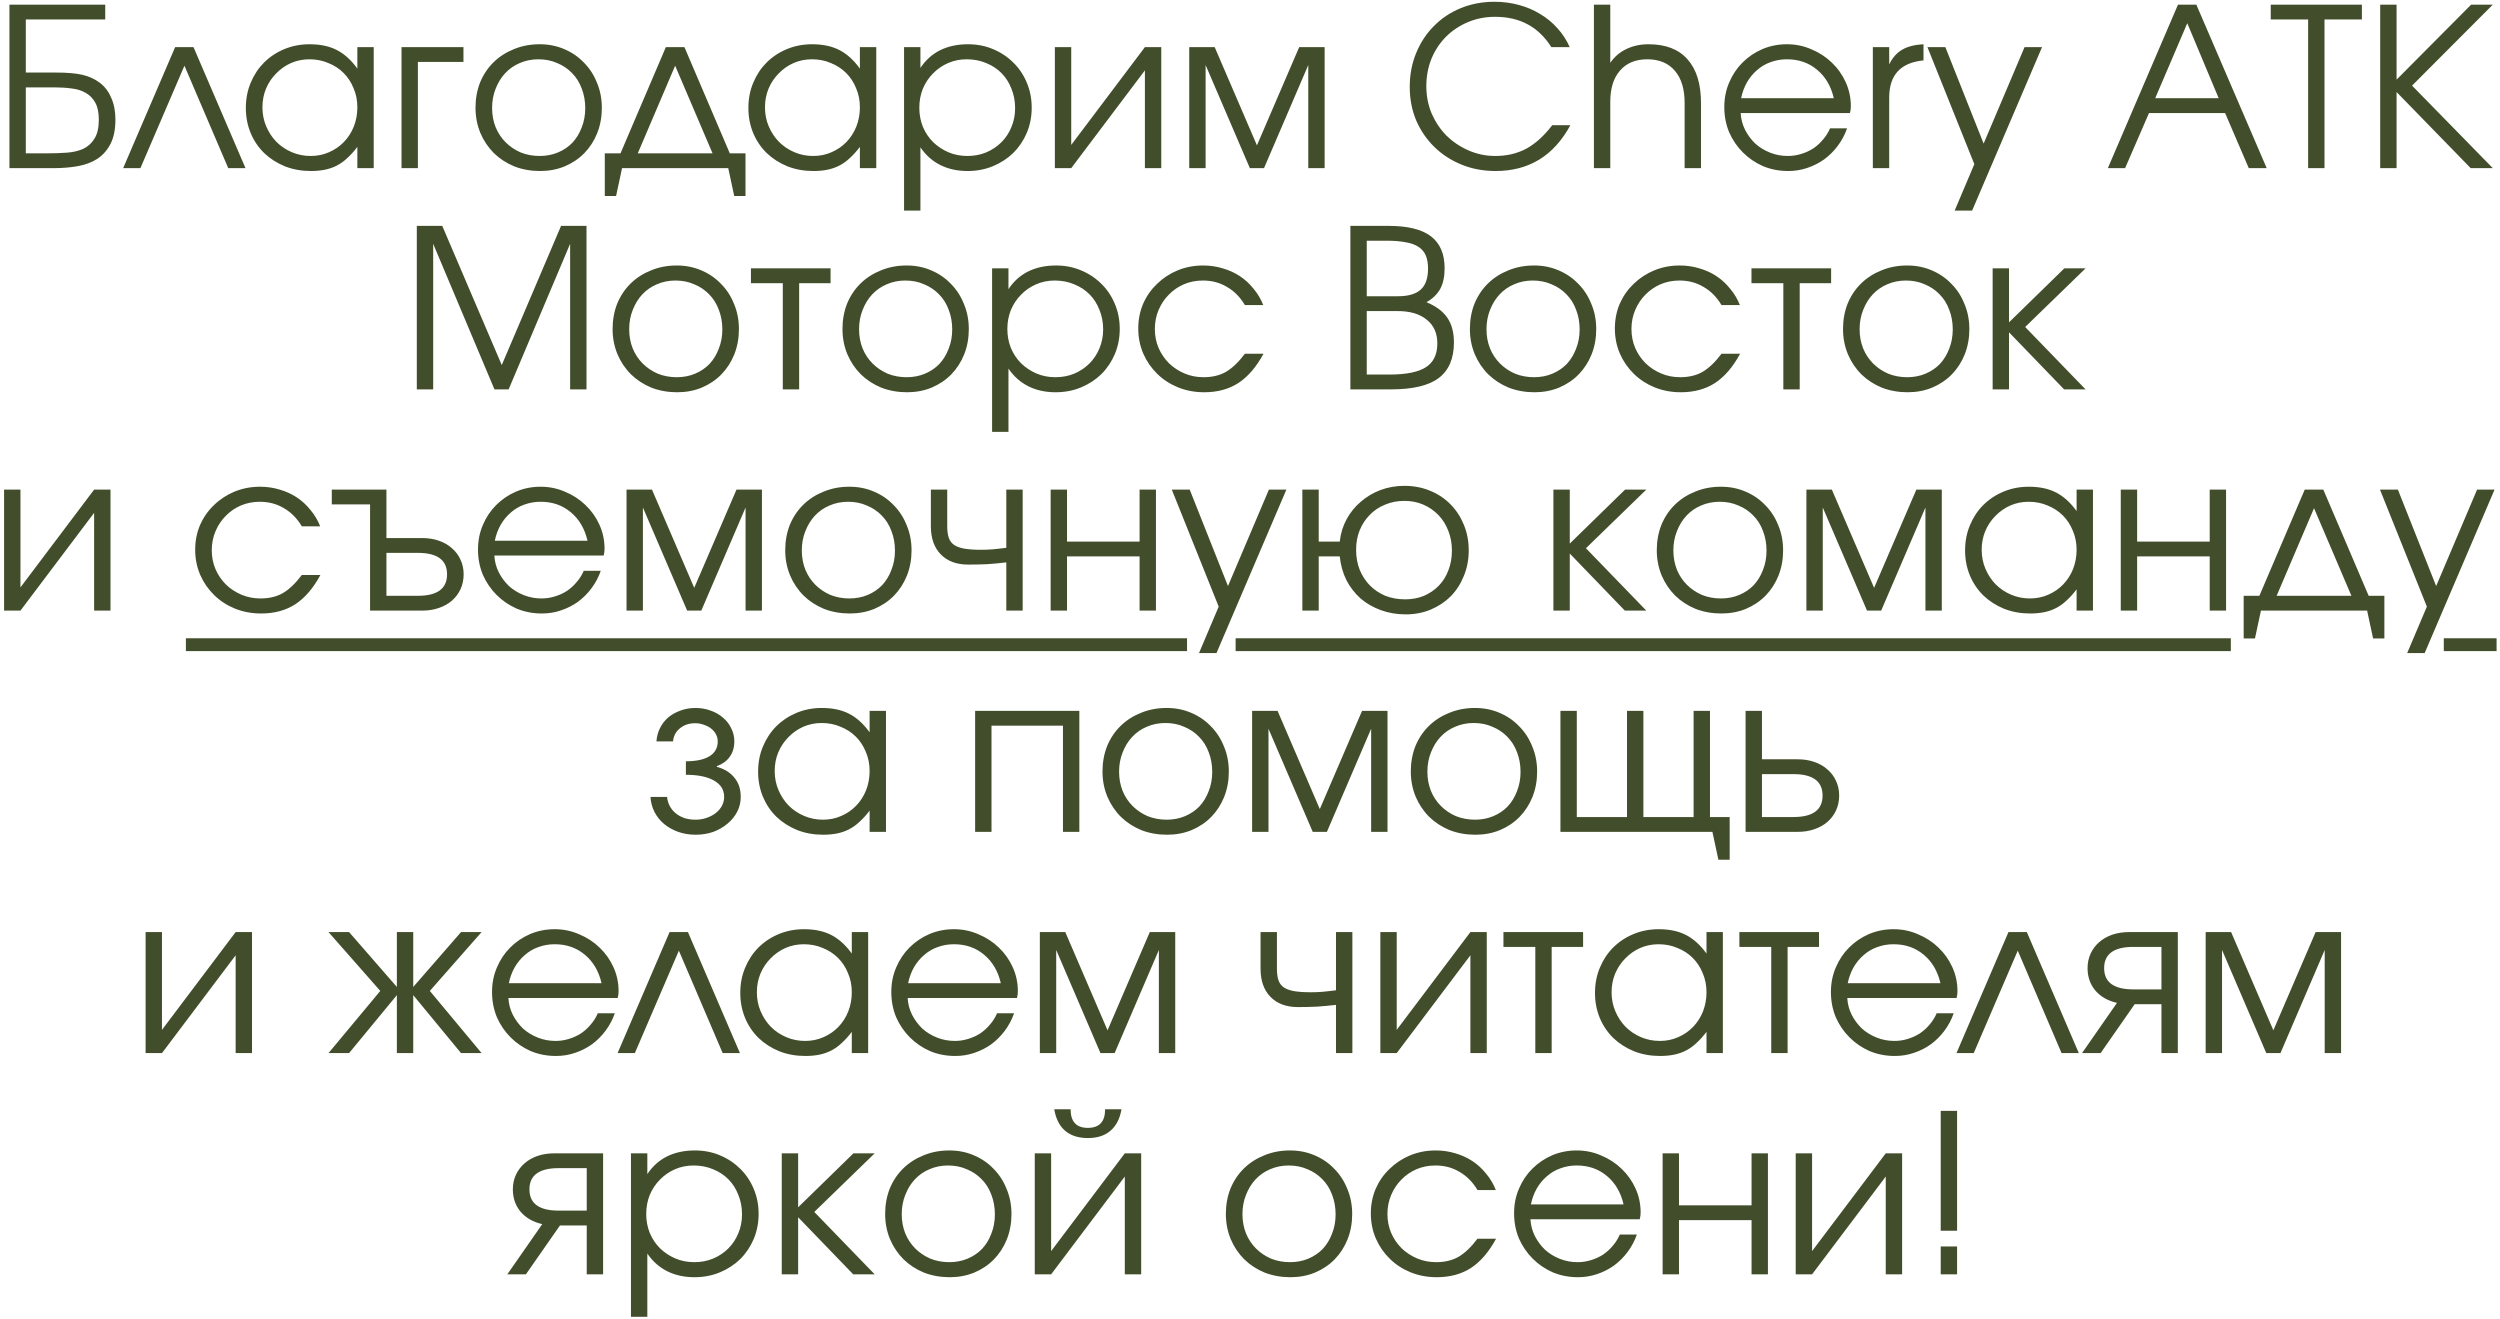 <?xml version="1.0" encoding="UTF-8"?> <svg xmlns="http://www.w3.org/2000/svg" width="565" height="298" viewBox="0 0 565 298" fill="none"><path d="M10.934 34.65C12.367 34.65 13.767 34.6 15.134 34.5C16.501 34.4 17.717 34.117 18.784 33.65C19.851 33.15 20.701 32.383 21.334 31.35C22.001 30.317 22.334 28.883 22.334 27.05C22.334 25.45 22.067 24.167 21.534 23.2C21.001 22.233 20.284 21.5 19.384 21C18.484 20.467 17.434 20.133 16.234 20C15.067 19.833 13.817 19.75 12.484 19.75H5.834V34.65H10.934ZM2.134 1.05H23.784V4.4H5.834V16.4H12.784C15.184 16.4 17.117 16.567 18.584 16.9C20.051 17.233 21.351 17.817 22.484 18.65C23.651 19.517 24.534 20.667 25.134 22.1C25.767 23.5 26.084 25.133 26.084 27C26.084 29.233 25.717 31.067 24.984 32.5C24.251 33.933 23.251 35.067 21.984 35.9C20.751 36.7 19.284 37.25 17.584 37.55C15.917 37.85 14.117 38 12.184 38H2.134V1.05ZM39.582 10.65H43.732L55.482 38H51.582L41.682 14.85L31.732 38H27.832L39.582 10.65ZM55.561 24.4C55.561 22.333 55.928 20.433 56.661 18.7C57.394 16.933 58.394 15.417 59.661 14.15C60.961 12.85 62.494 11.833 64.261 11.1C66.028 10.367 67.928 10 69.961 10C72.361 10 74.411 10.433 76.111 11.3C77.811 12.167 79.361 13.567 80.761 15.5V10.65H84.461V38H80.761V33.2C80.028 34.167 79.278 35 78.511 35.7C77.778 36.4 76.994 36.967 76.161 37.4C75.328 37.833 74.428 38.15 73.461 38.35C72.494 38.55 71.428 38.65 70.261 38.65C68.161 38.65 66.211 38.3 64.411 37.6C62.611 36.867 61.044 35.867 59.711 34.6C58.411 33.333 57.394 31.833 56.661 30.1C55.928 28.333 55.561 26.433 55.561 24.4ZM59.311 24.25C59.311 25.783 59.594 27.217 60.161 28.55C60.728 29.883 61.494 31.05 62.461 32.05C63.461 33.05 64.628 33.833 65.961 34.4C67.294 34.967 68.711 35.25 70.211 35.25C71.711 35.25 73.094 34.967 74.361 34.4C75.661 33.833 76.778 33.067 77.711 32.1C78.678 31.1 79.428 29.933 79.961 28.6C80.494 27.233 80.761 25.783 80.761 24.25C80.761 22.683 80.478 21.25 79.911 19.95C79.378 18.617 78.628 17.467 77.661 16.5C76.694 15.533 75.544 14.783 74.211 14.25C72.911 13.683 71.478 13.4 69.911 13.4C68.444 13.4 67.061 13.683 65.761 14.25C64.494 14.817 63.378 15.6 62.411 16.6C61.444 17.567 60.678 18.717 60.111 20.05C59.578 21.35 59.311 22.75 59.311 24.25ZM90.742 10.65H104.742V14H94.442V38H90.742V10.65ZM107.465 24.35C107.465 22.283 107.815 20.367 108.515 18.6C109.249 16.833 110.265 15.317 111.565 14.05C112.865 12.783 114.399 11.8 116.165 11.1C117.932 10.367 119.865 10 121.965 10C123.965 10 125.815 10.367 127.515 11.1C129.249 11.833 130.732 12.85 131.965 14.15C133.232 15.417 134.215 16.933 134.915 18.7C135.649 20.433 136.015 22.333 136.015 24.4C136.015 26.433 135.665 28.333 134.965 30.1C134.265 31.833 133.299 33.333 132.065 34.6C130.832 35.867 129.349 36.867 127.615 37.6C125.915 38.3 124.065 38.65 122.065 38.65C119.965 38.65 118.015 38.3 116.215 37.6C114.449 36.867 112.915 35.867 111.615 34.6C110.315 33.3 109.299 31.783 108.565 30.05C107.832 28.283 107.465 26.383 107.465 24.35ZM121.965 35.25C123.465 35.25 124.849 34.983 126.115 34.45C127.382 33.917 128.465 33.183 129.365 32.25C130.265 31.283 130.965 30.133 131.465 28.8C131.999 27.467 132.265 26.017 132.265 24.45C132.265 22.85 131.999 21.367 131.465 20C130.965 18.633 130.232 17.467 129.265 16.5C128.332 15.533 127.215 14.783 125.915 14.25C124.649 13.683 123.232 13.4 121.665 13.4C120.165 13.4 118.765 13.683 117.465 14.25C116.199 14.783 115.099 15.55 114.165 16.55C113.265 17.517 112.549 18.683 112.015 20.05C111.482 21.383 111.215 22.833 111.215 24.4C111.215 25.967 111.482 27.417 112.015 28.75C112.549 30.05 113.299 31.183 114.265 32.15C115.232 33.117 116.365 33.883 117.665 34.45C118.999 34.983 120.432 35.25 121.965 35.25ZM136.684 34.65H140.234L150.484 10.65H154.684L164.934 34.65H168.484V44.3H165.934L164.584 38H140.584L139.234 44.3H136.684V34.65ZM161.034 34.65L152.584 14.85L144.134 34.65H161.034ZM169.135 24.4C169.135 22.333 169.502 20.433 170.235 18.7C170.968 16.933 171.968 15.417 173.235 14.15C174.535 12.85 176.068 11.833 177.835 11.1C179.602 10.367 181.502 10 183.535 10C185.935 10 187.985 10.433 189.685 11.3C191.385 12.167 192.935 13.567 194.335 15.5V10.65H198.035V38H194.335V33.2C193.602 34.167 192.852 35 192.085 35.7C191.352 36.4 190.568 36.967 189.735 37.4C188.902 37.833 188.002 38.15 187.035 38.35C186.068 38.55 185.002 38.65 183.835 38.65C181.735 38.65 179.785 38.3 177.985 37.6C176.185 36.867 174.618 35.867 173.285 34.6C171.985 33.333 170.968 31.833 170.235 30.1C169.502 28.333 169.135 26.433 169.135 24.4ZM172.885 24.25C172.885 25.783 173.168 27.217 173.735 28.55C174.302 29.883 175.068 31.05 176.035 32.05C177.035 33.05 178.202 33.833 179.535 34.4C180.868 34.967 182.285 35.25 183.785 35.25C185.285 35.25 186.668 34.967 187.935 34.4C189.235 33.833 190.352 33.067 191.285 32.1C192.252 31.1 193.002 29.933 193.535 28.6C194.068 27.233 194.335 25.783 194.335 24.25C194.335 22.683 194.052 21.25 193.485 19.95C192.952 18.617 192.202 17.467 191.235 16.5C190.268 15.533 189.118 14.783 187.785 14.25C186.485 13.683 185.052 13.4 183.485 13.4C182.018 13.4 180.635 13.683 179.335 14.25C178.068 14.817 176.952 15.6 175.985 16.6C175.018 17.567 174.252 18.717 173.685 20.05C173.152 21.35 172.885 22.75 172.885 24.25ZM204.316 10.65H208.016V15.35C209.183 13.583 210.666 12.25 212.466 11.35C214.299 10.45 216.399 10 218.766 10C220.799 10 222.683 10.367 224.416 11.1C226.183 11.833 227.716 12.85 229.016 14.15C230.316 15.417 231.333 16.933 232.066 18.7C232.799 20.433 233.166 22.317 233.166 24.35C233.166 26.35 232.799 28.233 232.066 30C231.333 31.733 230.316 33.25 229.016 34.55C227.716 35.817 226.183 36.817 224.416 37.55C222.649 38.283 220.733 38.65 218.666 38.65C216.366 38.65 214.316 38.2 212.516 37.3C210.716 36.4 209.216 35.067 208.016 33.3V47.6H204.316V10.65ZM218.616 35.25C220.149 35.25 221.566 34.983 222.866 34.45C224.199 33.883 225.349 33.117 226.316 32.15C227.283 31.183 228.033 30.05 228.566 28.75C229.133 27.417 229.416 25.983 229.416 24.45C229.416 22.85 229.133 21.367 228.566 20C228.033 18.633 227.283 17.467 226.316 16.5C225.349 15.533 224.199 14.783 222.866 14.25C221.533 13.683 220.066 13.4 218.466 13.4C216.966 13.4 215.566 13.683 214.266 14.25C212.966 14.817 211.833 15.6 210.866 16.6C209.899 17.567 209.133 18.717 208.566 20.05C208.033 21.383 207.766 22.817 207.766 24.35C207.766 25.883 208.033 27.317 208.566 28.65C209.133 29.983 209.899 31.133 210.866 32.1C211.866 33.067 213.016 33.833 214.316 34.4C215.649 34.967 217.083 35.25 218.616 35.25ZM238.398 10.65H242.098V32.75L258.748 10.65H262.448V38H258.748V15.9L242.098 38H238.398V10.65ZM268.769 10.65H274.519L284.069 32.85L293.619 10.65H299.369V38H295.669V14.7L285.669 38H282.469L272.469 14.7V38H268.769V10.65ZM354.9 28.3C351.167 35.2 345.534 38.65 338 38.65C335.234 38.65 332.667 38.167 330.3 37.2C327.934 36.233 325.884 34.9 324.15 33.2C322.417 31.5 321.05 29.5 320.05 27.2C319.084 24.867 318.6 22.35 318.6 19.65C318.6 16.883 319.084 14.333 320.05 12C321.017 9.633 322.35 7.6 324.05 5.9C325.75 4.167 327.767 2.817 330.1 1.85C332.467 0.883 335.017 0.4 337.75 0.4C339.65 0.4 341.467 0.633 343.2 1.1C344.967 1.567 346.584 2.25 348.05 3.15C349.517 4.017 350.817 5.083 351.95 6.35C353.117 7.617 354.05 9.05 354.75 10.65H350.6C347.734 6.083 343.5 3.8 337.9 3.8C335.7 3.8 333.65 4.2 331.75 5C329.85 5.8 328.2 6.9 326.8 8.3C325.4 9.7 324.3 11.367 323.5 13.3C322.734 15.2 322.35 17.267 322.35 19.5C322.35 21.667 322.75 23.717 323.55 25.65C324.384 27.55 325.5 29.217 326.9 30.65C328.334 32.05 330 33.167 331.9 34C333.8 34.833 335.817 35.25 337.95 35.25C340.55 35.25 342.884 34.7 344.95 33.6C347.017 32.467 348.967 30.7 350.8 28.3H354.9ZM360.224 1.05H363.924V14.2C364.858 12.833 366.058 11.8 367.524 11.1C369.024 10.367 370.708 10 372.574 10C376.441 10 379.374 11.133 381.374 13.4C383.408 15.667 384.424 18.967 384.424 23.3V38H380.724V23.3C380.724 20.133 379.991 17.7 378.524 16C377.058 14.267 374.974 13.4 372.274 13.4C369.641 13.4 367.591 14.25 366.124 15.95C364.658 17.617 363.924 19.967 363.924 23V38H360.224V1.05ZM417.442 29C416.942 30.433 416.242 31.75 415.342 32.95C414.475 34.117 413.458 35.133 412.292 36C411.125 36.833 409.842 37.483 408.442 37.95C407.075 38.417 405.642 38.65 404.142 38.65C402.108 38.65 400.208 38.283 398.442 37.55C396.708 36.783 395.192 35.75 393.892 34.45C392.592 33.15 391.558 31.633 390.792 29.9C390.058 28.133 389.692 26.233 389.692 24.2C389.692 22.2 390.058 20.35 390.792 18.65C391.525 16.917 392.525 15.417 393.792 14.15C395.092 12.85 396.592 11.833 398.292 11.1C400.025 10.367 401.875 10 403.842 10C405.808 10 407.658 10.383 409.392 11.15C411.158 11.883 412.692 12.883 413.992 14.15C415.325 15.417 416.375 16.9 417.142 18.6C417.908 20.3 418.292 22.1 418.292 24C418.292 24.267 418.275 24.533 418.242 24.8C418.208 25.033 418.158 25.283 418.092 25.55H393.392C393.458 26.883 393.792 28.15 394.392 29.35C394.992 30.517 395.758 31.55 396.692 32.45C397.658 33.317 398.775 34 400.042 34.5C401.308 35 402.642 35.25 404.042 35.25C405.075 35.25 406.075 35.1 407.042 34.8C408.042 34.5 408.958 34.083 409.792 33.55C410.625 32.983 411.358 32.317 411.992 31.55C412.658 30.783 413.192 29.933 413.592 29H417.442ZM414.442 22.2C413.808 19.467 412.542 17.317 410.642 15.75C408.775 14.183 406.508 13.4 403.842 13.4C402.542 13.4 401.308 13.617 400.142 14.05C399.008 14.45 397.992 15.05 397.092 15.85C396.192 16.617 395.425 17.55 394.792 18.65C394.192 19.717 393.758 20.9 393.492 22.2H414.442ZM423.261 10.65H426.961V14.55C427.695 13.05 428.661 11.95 429.861 11.25C431.095 10.517 432.711 10.1 434.711 10V13.65C429.545 14.15 426.961 16.95 426.961 22.05V38H423.261V10.65ZM446.2 37.1L435.6 10.65H439.65L448.3 32.45L457.55 10.65H461.5L445.7 47.6H441.75L446.2 37.1ZM492.224 1.05H496.374L512.274 38H508.224L502.874 25.55H485.674L480.274 38H476.374L492.224 1.05ZM501.424 22.2L494.324 5.25L487.074 22.2H501.424ZM521.636 4.4H513.186V1.05H533.786V4.4H525.336V38H521.636V4.4ZM537.925 1.05H541.625V18L558.475 1.05H563.375L545.125 19.35L563.375 38H558.375L541.625 20.8V38H537.925V1.05ZM94.199 51.05H99.949L113.399 82.5L126.799 51.05H132.549V88H128.849V55.1L114.949 88H111.749L97.899 55.1V88H94.199V51.05ZM138.447 74.35C138.447 72.283 138.797 70.367 139.497 68.6C140.23 66.833 141.247 65.317 142.547 64.05C143.847 62.783 145.38 61.8 147.147 61.1C148.913 60.367 150.847 60 152.947 60C154.947 60 156.797 60.367 158.497 61.1C160.23 61.833 161.713 62.85 162.947 64.15C164.213 65.417 165.197 66.933 165.897 68.7C166.63 70.433 166.997 72.333 166.997 74.4C166.997 76.433 166.647 78.333 165.947 80.1C165.247 81.833 164.28 83.333 163.047 84.6C161.813 85.867 160.33 86.867 158.597 87.6C156.897 88.3 155.047 88.65 153.047 88.65C150.947 88.65 148.997 88.3 147.197 87.6C145.43 86.867 143.897 85.867 142.597 84.6C141.297 83.3 140.28 81.783 139.547 80.05C138.813 78.283 138.447 76.383 138.447 74.35ZM152.947 85.25C154.447 85.25 155.83 84.983 157.097 84.45C158.363 83.917 159.447 83.183 160.347 82.25C161.247 81.283 161.947 80.133 162.447 78.8C162.98 77.467 163.247 76.017 163.247 74.45C163.247 72.85 162.98 71.367 162.447 70C161.947 68.633 161.213 67.467 160.247 66.5C159.313 65.533 158.197 64.783 156.897 64.25C155.63 63.683 154.213 63.4 152.647 63.4C151.147 63.4 149.747 63.683 148.447 64.25C147.18 64.783 146.08 65.55 145.147 66.55C144.247 67.517 143.53 68.683 142.997 70.05C142.463 71.383 142.197 72.833 142.197 74.4C142.197 75.967 142.463 77.417 142.997 78.75C143.53 80.05 144.28 81.183 145.247 82.15C146.213 83.117 147.347 83.883 148.647 84.45C149.98 84.983 151.413 85.25 152.947 85.25ZM176.91 64H169.71V60.65H187.71V64H180.61V88H176.91V64ZM190.4 74.35C190.4 72.283 190.75 70.367 191.45 68.6C192.183 66.833 193.2 65.317 194.5 64.05C195.8 62.783 197.333 61.8 199.1 61.1C200.866 60.367 202.8 60 204.9 60C206.9 60 208.75 60.367 210.45 61.1C212.183 61.833 213.666 62.85 214.9 64.15C216.166 65.417 217.15 66.933 217.85 68.7C218.583 70.433 218.95 72.333 218.95 74.4C218.95 76.433 218.6 78.333 217.9 80.1C217.2 81.833 216.233 83.333 215 84.6C213.766 85.867 212.283 86.867 210.55 87.6C208.85 88.3 207 88.65 205 88.65C202.9 88.65 200.95 88.3 199.15 87.6C197.383 86.867 195.85 85.867 194.55 84.6C193.25 83.3 192.233 81.783 191.5 80.05C190.766 78.283 190.4 76.383 190.4 74.35ZM204.9 85.25C206.4 85.25 207.783 84.983 209.05 84.45C210.316 83.917 211.4 83.183 212.3 82.25C213.2 81.283 213.9 80.133 214.4 78.8C214.933 77.467 215.2 76.017 215.2 74.45C215.2 72.85 214.933 71.367 214.4 70C213.9 68.633 213.166 67.467 212.2 66.5C211.266 65.533 210.15 64.783 208.85 64.25C207.583 63.683 206.166 63.4 204.6 63.4C203.1 63.4 201.7 63.683 200.4 64.25C199.133 64.783 198.033 65.55 197.1 66.55C196.2 67.517 195.483 68.683 194.95 70.05C194.416 71.383 194.15 72.833 194.15 74.4C194.15 75.967 194.416 77.417 194.95 78.75C195.483 80.05 196.233 81.183 197.2 82.15C198.166 83.117 199.3 83.883 200.6 84.45C201.933 84.983 203.366 85.25 204.9 85.25ZM224.213 60.65H227.913V65.35C229.08 63.583 230.563 62.25 232.363 61.35C234.197 60.45 236.297 60 238.663 60C240.697 60 242.58 60.367 244.313 61.1C246.08 61.833 247.613 62.85 248.913 64.15C250.213 65.417 251.23 66.933 251.963 68.7C252.697 70.433 253.063 72.317 253.063 74.35C253.063 76.35 252.697 78.233 251.963 80C251.23 81.733 250.213 83.25 248.913 84.55C247.613 85.817 246.08 86.817 244.313 87.55C242.547 88.283 240.63 88.65 238.563 88.65C236.263 88.65 234.213 88.2 232.413 87.3C230.613 86.4 229.113 85.067 227.913 83.3V97.6H224.213V60.65ZM238.513 85.25C240.047 85.25 241.463 84.983 242.763 84.45C244.097 83.883 245.247 83.117 246.213 82.15C247.18 81.183 247.93 80.05 248.463 78.75C249.03 77.417 249.313 75.983 249.313 74.45C249.313 72.85 249.03 71.367 248.463 70C247.93 68.633 247.18 67.467 246.213 66.5C245.247 65.533 244.097 64.783 242.763 64.25C241.43 63.683 239.963 63.4 238.363 63.4C236.863 63.4 235.463 63.683 234.163 64.25C232.863 64.817 231.73 65.6 230.763 66.6C229.797 67.567 229.03 68.717 228.463 70.05C227.93 71.383 227.663 72.817 227.663 74.35C227.663 75.883 227.93 77.317 228.463 78.65C229.03 79.983 229.797 81.133 230.763 82.1C231.763 83.067 232.913 83.833 234.213 84.4C235.547 84.967 236.98 85.25 238.513 85.25ZM285.546 79.95C283.946 82.917 282.062 85.117 279.896 86.55C277.729 87.95 275.146 88.65 272.146 88.65C270.046 88.65 268.079 88.283 266.246 87.55C264.446 86.817 262.879 85.8 261.546 84.5C260.212 83.2 259.162 81.683 258.396 79.95C257.629 78.183 257.246 76.283 257.246 74.25C257.246 72.25 257.612 70.383 258.346 68.65C259.112 66.917 260.162 65.417 261.496 64.15C262.829 62.85 264.379 61.833 266.146 61.1C267.946 60.367 269.862 60 271.896 60C273.462 60 274.946 60.217 276.346 60.65C277.746 61.05 279.029 61.633 280.196 62.4C281.362 63.167 282.396 64.117 283.296 65.25C284.229 66.35 284.962 67.583 285.496 68.95H281.346C280.279 67.15 278.929 65.783 277.296 64.85C275.696 63.883 273.879 63.4 271.846 63.4C270.312 63.4 268.879 63.683 267.546 64.25C266.246 64.817 265.112 65.6 264.146 66.6C263.179 67.567 262.412 68.717 261.846 70.05C261.279 71.383 260.996 72.817 260.996 74.35C260.996 75.883 261.279 77.317 261.846 78.65C262.412 79.95 263.196 81.1 264.196 82.1C265.196 83.067 266.362 83.833 267.696 84.4C269.029 84.967 270.462 85.25 271.996 85.25C273.962 85.25 275.646 84.85 277.046 84.05C278.479 83.217 279.912 81.85 281.346 79.95H285.546ZM305.186 51.05H313.836C318.136 51.05 321.319 51.833 323.386 53.4C325.452 54.967 326.486 57.383 326.486 60.65C326.486 62.517 326.152 64.067 325.486 65.3C324.819 66.5 323.786 67.5 322.386 68.3C324.552 69.2 326.119 70.367 327.086 71.8C328.086 73.233 328.586 75.1 328.586 77.4C328.586 81.033 327.436 83.717 325.136 85.45C322.869 87.15 319.269 88 314.336 88H305.186V51.05ZM313.936 84.65C317.769 84.65 320.536 84.1 322.236 83C323.969 81.9 324.836 80.1 324.836 77.6C324.836 75.3 324.036 73.517 322.436 72.25C320.869 70.95 318.669 70.3 315.836 70.3H308.886V84.65H313.936ZM315.936 66.95C318.269 66.95 319.986 66.45 321.086 65.45C322.186 64.45 322.736 62.867 322.736 60.7C322.736 59.533 322.569 58.55 322.236 57.75C321.902 56.95 321.352 56.3 320.586 55.8C319.852 55.3 318.886 54.95 317.686 54.75C316.486 54.517 315.036 54.4 313.336 54.4H308.886V66.95H315.936ZM332.197 74.35C332.197 72.283 332.547 70.367 333.247 68.6C333.98 66.833 334.997 65.317 336.297 64.05C337.597 62.783 339.13 61.8 340.897 61.1C342.663 60.367 344.597 60 346.697 60C348.697 60 350.547 60.367 352.247 61.1C353.98 61.833 355.463 62.85 356.697 64.15C357.963 65.417 358.947 66.933 359.647 68.7C360.38 70.433 360.747 72.333 360.747 74.4C360.747 76.433 360.397 78.333 359.697 80.1C358.997 81.833 358.03 83.333 356.797 84.6C355.563 85.867 354.08 86.867 352.347 87.6C350.647 88.3 348.797 88.65 346.797 88.65C344.697 88.65 342.747 88.3 340.947 87.6C339.18 86.867 337.647 85.867 336.347 84.6C335.047 83.3 334.03 81.783 333.297 80.05C332.563 78.283 332.197 76.383 332.197 74.35ZM346.697 85.25C348.197 85.25 349.58 84.983 350.847 84.45C352.113 83.917 353.197 83.183 354.097 82.25C354.997 81.283 355.697 80.133 356.197 78.8C356.73 77.467 356.997 76.017 356.997 74.45C356.997 72.85 356.73 71.367 356.197 70C355.697 68.633 354.963 67.467 353.997 66.5C353.063 65.533 351.947 64.783 350.647 64.25C349.38 63.683 347.963 63.4 346.397 63.4C344.897 63.4 343.497 63.683 342.197 64.25C340.93 64.783 339.83 65.55 338.897 66.55C337.997 67.517 337.28 68.683 336.747 70.05C336.213 71.383 335.947 72.833 335.947 74.4C335.947 75.967 336.213 77.417 336.747 78.75C337.28 80.05 338.03 81.183 338.997 82.15C339.963 83.117 341.097 83.883 342.397 84.45C343.73 84.983 345.163 85.25 346.697 85.25ZM393.26 79.95C391.66 82.917 389.777 85.117 387.61 86.55C385.444 87.95 382.86 88.65 379.86 88.65C377.76 88.65 375.794 88.283 373.96 87.55C372.16 86.817 370.594 85.8 369.26 84.5C367.927 83.2 366.877 81.683 366.11 79.95C365.344 78.183 364.96 76.283 364.96 74.25C364.96 72.25 365.327 70.383 366.06 68.65C366.827 66.917 367.877 65.417 369.21 64.15C370.544 62.85 372.094 61.833 373.86 61.1C375.66 60.367 377.577 60 379.61 60C381.177 60 382.66 60.217 384.06 60.65C385.46 61.05 386.744 61.633 387.91 62.4C389.077 63.167 390.11 64.117 391.01 65.25C391.944 66.35 392.677 67.583 393.21 68.95H389.06C387.994 67.15 386.644 65.783 385.01 64.85C383.41 63.883 381.594 63.4 379.56 63.4C378.027 63.4 376.594 63.683 375.26 64.25C373.96 64.817 372.827 65.6 371.86 66.6C370.894 67.567 370.127 68.717 369.56 70.05C368.994 71.383 368.71 72.817 368.71 74.35C368.71 75.883 368.994 77.317 369.56 78.65C370.127 79.95 370.91 81.1 371.91 82.1C372.91 83.067 374.077 83.833 375.41 84.4C376.744 84.967 378.177 85.25 379.71 85.25C381.677 85.25 383.36 84.85 384.76 84.05C386.194 83.217 387.627 81.85 389.06 79.95H393.26ZM403.033 64H395.833V60.65H413.833V64H406.733V88H403.033V64ZM416.523 74.35C416.523 72.283 416.873 70.367 417.573 68.6C418.306 66.833 419.323 65.317 420.623 64.05C421.923 62.783 423.456 61.8 425.223 61.1C426.99 60.367 428.923 60 431.023 60C433.023 60 434.873 60.367 436.573 61.1C438.306 61.833 439.79 62.85 441.023 64.15C442.29 65.417 443.273 66.933 443.973 68.7C444.706 70.433 445.073 72.333 445.073 74.4C445.073 76.433 444.723 78.333 444.023 80.1C443.323 81.833 442.356 83.333 441.123 84.6C439.89 85.867 438.406 86.867 436.673 87.6C434.973 88.3 433.123 88.65 431.123 88.65C429.023 88.65 427.073 88.3 425.273 87.6C423.506 86.867 421.973 85.867 420.673 84.6C419.373 83.3 418.356 81.783 417.623 80.05C416.89 78.283 416.523 76.383 416.523 74.35ZM431.023 85.25C432.523 85.25 433.906 84.983 435.173 84.45C436.44 83.917 437.523 83.183 438.423 82.25C439.323 81.283 440.023 80.133 440.523 78.8C441.056 77.467 441.323 76.017 441.323 74.45C441.323 72.85 441.056 71.367 440.523 70C440.023 68.633 439.29 67.467 438.323 66.5C437.39 65.533 436.273 64.783 434.973 64.25C433.706 63.683 432.29 63.4 430.723 63.4C429.223 63.4 427.823 63.683 426.523 64.25C425.256 64.783 424.156 65.55 423.223 66.55C422.323 67.517 421.606 68.683 421.073 70.05C420.54 71.383 420.273 72.833 420.273 74.4C420.273 75.967 420.54 77.417 421.073 78.75C421.606 80.05 422.356 81.183 423.323 82.15C424.29 83.117 425.423 83.883 426.723 84.45C428.056 84.983 429.49 85.25 431.023 85.25ZM450.337 60.65H454.037V72.85L466.537 60.65H471.337L457.687 73.9L471.337 88H466.487L454.037 75.1V88H450.337V60.65ZM0.922 110.65H4.622V132.75L21.273 110.65H24.973V138H21.273V115.9L4.622 138H0.922V110.65ZM72.411 129.95C70.811 132.917 68.927 135.117 66.761 136.55C64.594 137.95 62.011 138.65 59.011 138.65C56.911 138.65 54.944 138.283 53.111 137.55C51.311 136.817 49.744 135.8 48.411 134.5C47.077 133.2 46.027 131.683 45.261 129.95C44.494 128.183 44.111 126.283 44.111 124.25C44.111 122.25 44.477 120.383 45.211 118.65C45.977 116.917 47.027 115.417 48.361 114.15C49.694 112.85 51.244 111.833 53.011 111.1C54.811 110.367 56.727 110 58.761 110C60.327 110 61.811 110.217 63.211 110.65C64.611 111.05 65.894 111.633 67.061 112.4C68.227 113.167 69.261 114.117 70.161 115.25C71.094 116.35 71.827 117.583 72.361 118.95H68.211C67.144 117.15 65.794 115.783 64.161 114.85C62.561 113.883 60.744 113.4 58.711 113.4C57.177 113.4 55.744 113.683 54.411 114.25C53.111 114.817 51.977 115.6 51.011 116.6C50.044 117.567 49.277 118.717 48.711 120.05C48.144 121.383 47.861 122.817 47.861 124.35C47.861 125.883 48.144 127.317 48.711 128.65C49.277 129.95 50.061 131.1 51.061 132.1C52.061 133.067 53.227 133.833 54.561 134.4C55.894 134.967 57.327 135.25 58.861 135.25C60.827 135.25 62.511 134.85 63.911 134.05C65.344 133.217 66.777 131.85 68.211 129.95H72.411ZM83.634 114H74.984V110.65H87.334V121.6H95.384C96.784 121.6 98.05 121.8 99.184 122.2C100.35 122.6 101.334 123.167 102.134 123.9C102.967 124.6 103.617 125.467 104.084 126.5C104.55 127.5 104.784 128.6 104.784 129.8C104.784 131 104.55 132.117 104.084 133.15C103.617 134.15 102.967 135.017 102.134 135.75C101.334 136.45 100.35 137 99.184 137.4C98.05 137.8 96.784 138 95.384 138H83.634V114ZM94.434 134.65C98.834 134.65 101.034 133.033 101.034 129.8C101.034 126.567 98.834 124.95 94.434 124.95H87.334V134.65H94.434ZM135.777 129C135.277 130.433 134.577 131.75 133.677 132.95C132.81 134.117 131.793 135.133 130.627 136C129.46 136.833 128.177 137.483 126.777 137.95C125.41 138.417 123.977 138.65 122.477 138.65C120.443 138.65 118.543 138.283 116.777 137.55C115.043 136.783 113.527 135.75 112.227 134.45C110.927 133.15 109.893 131.633 109.127 129.9C108.393 128.133 108.027 126.233 108.027 124.2C108.027 122.2 108.393 120.35 109.127 118.65C109.86 116.917 110.86 115.417 112.127 114.15C113.427 112.85 114.927 111.833 116.627 111.1C118.36 110.367 120.21 110 122.177 110C124.143 110 125.993 110.383 127.727 111.15C129.493 111.883 131.027 112.883 132.327 114.15C133.66 115.417 134.71 116.9 135.477 118.6C136.243 120.3 136.627 122.1 136.627 124C136.627 124.267 136.61 124.533 136.577 124.8C136.543 125.033 136.493 125.283 136.427 125.55H111.727C111.793 126.883 112.127 128.15 112.727 129.35C113.327 130.517 114.093 131.55 115.027 132.45C115.993 133.317 117.11 134 118.377 134.5C119.643 135 120.977 135.25 122.377 135.25C123.41 135.25 124.41 135.1 125.377 134.8C126.377 134.5 127.293 134.083 128.127 133.55C128.96 132.983 129.693 132.317 130.327 131.55C130.993 130.783 131.527 129.933 131.927 129H135.777ZM132.777 122.2C132.143 119.467 130.877 117.317 128.977 115.75C127.11 114.183 124.843 113.4 122.177 113.4C120.877 113.4 119.643 113.617 118.477 114.05C117.343 114.45 116.327 115.05 115.427 115.85C114.527 116.617 113.76 117.55 113.127 118.65C112.527 119.717 112.093 120.9 111.827 122.2H132.777ZM141.596 110.65H147.346L156.896 132.85L166.446 110.65H172.196V138H168.496V114.7L158.496 138H155.296L145.296 114.7V138H141.596V110.65ZM177.46 124.35C177.46 122.283 177.81 120.367 178.51 118.6C179.244 116.833 180.26 115.317 181.56 114.05C182.86 112.783 184.394 111.8 186.16 111.1C187.927 110.367 189.86 110 191.96 110C193.96 110 195.81 110.367 197.51 111.1C199.244 111.833 200.727 112.85 201.96 114.15C203.227 115.417 204.21 116.933 204.91 118.7C205.644 120.433 206.01 122.333 206.01 124.4C206.01 126.433 205.66 128.333 204.96 130.1C204.26 131.833 203.294 133.333 202.06 134.6C200.827 135.867 199.344 136.867 197.61 137.6C195.91 138.3 194.06 138.65 192.06 138.65C189.96 138.65 188.01 138.3 186.21 137.6C184.444 136.867 182.91 135.867 181.61 134.6C180.31 133.3 179.294 131.783 178.56 130.05C177.827 128.283 177.46 126.383 177.46 124.35ZM191.96 135.25C193.46 135.25 194.844 134.983 196.11 134.45C197.377 133.917 198.46 133.183 199.36 132.25C200.26 131.283 200.96 130.133 201.46 128.8C201.994 127.467 202.26 126.017 202.26 124.45C202.26 122.85 201.994 121.367 201.46 120C200.96 118.633 200.227 117.467 199.26 116.5C198.327 115.533 197.21 114.783 195.91 114.25C194.644 113.683 193.227 113.4 191.66 113.4C190.16 113.4 188.76 113.683 187.46 114.25C186.194 114.783 185.094 115.55 184.16 116.55C183.26 117.517 182.544 118.683 182.01 120.05C181.477 121.383 181.21 122.833 181.21 124.4C181.21 125.967 181.477 127.417 182.01 128.75C182.544 130.05 183.294 131.183 184.26 132.15C185.227 133.117 186.36 133.883 187.66 134.45C188.994 134.983 190.427 135.25 191.96 135.25ZM227.424 127.1C226.024 127.267 224.607 127.4 223.174 127.5C221.774 127.567 220.324 127.6 218.824 127.6C216.191 127.6 214.124 126.833 212.624 125.3C211.124 123.767 210.374 121.65 210.374 118.95V110.65H214.074V118.95C214.074 119.983 214.191 120.85 214.424 121.55C214.657 122.217 215.057 122.75 215.624 123.15C216.224 123.55 217.007 123.833 217.974 124C218.974 124.167 220.241 124.25 221.774 124.25C222.674 124.25 223.524 124.217 224.324 124.15C225.124 124.083 226.157 123.967 227.424 123.8V110.65H231.124V138H227.424V127.1ZM237.446 110.65H241.146V122.4H257.546V110.65H261.246V138H257.546V125.75H241.146V138H237.446V110.65ZM275.424 137.1L264.824 110.65H268.874L277.524 132.45L286.774 110.65H290.724L274.924 147.6H270.974L275.424 137.1ZM317.581 135.45C319.114 135.45 320.531 135.183 321.831 134.65C323.131 134.083 324.247 133.317 325.181 132.35C326.114 131.383 326.831 130.233 327.331 128.9C327.864 127.533 328.131 126.05 328.131 124.45C328.131 122.85 327.864 121.367 327.331 120C326.797 118.6 326.047 117.4 325.081 116.4C324.114 115.4 322.981 114.617 321.681 114.05C320.381 113.483 318.947 113.2 317.381 113.2C315.814 113.2 314.364 113.483 313.031 114.05C311.697 114.583 310.547 115.35 309.581 116.35C308.614 117.317 307.847 118.483 307.281 119.85C306.747 121.183 306.481 122.65 306.481 124.25C306.481 125.883 306.747 127.383 307.281 128.75C307.847 130.117 308.614 131.3 309.581 132.3C310.581 133.3 311.747 134.083 313.081 134.65C314.447 135.183 315.947 135.45 317.581 135.45ZM294.331 110.65H298.031V122.4H302.781C302.981 120.567 303.497 118.883 304.331 117.35C305.164 115.817 306.231 114.5 307.531 113.4C308.831 112.267 310.314 111.383 311.981 110.75C313.681 110.117 315.481 109.8 317.381 109.8C319.481 109.8 321.414 110.167 323.181 110.9C324.981 111.633 326.514 112.65 327.781 113.95C329.081 115.25 330.097 116.8 330.831 118.6C331.564 120.367 331.931 122.3 331.931 124.4C331.931 126.467 331.564 128.383 330.831 130.15C330.131 131.917 329.147 133.45 327.881 134.75C326.614 136.017 325.114 137.017 323.381 137.75C321.647 138.483 319.747 138.85 317.681 138.85C315.681 138.85 313.814 138.533 312.081 137.9C310.347 137.267 308.814 136.383 307.481 135.25C306.181 134.083 305.114 132.7 304.281 131.1C303.481 129.467 302.981 127.683 302.781 125.75H298.031V138H294.331V110.65ZM351.069 110.65H354.769V122.85L367.269 110.65H372.069L358.419 123.9L372.069 138H367.219L354.769 125.1V138H351.069V110.65ZM374.433 124.35C374.433 122.283 374.783 120.367 375.483 118.6C376.216 116.833 377.233 115.317 378.533 114.05C379.833 112.783 381.366 111.8 383.133 111.1C384.9 110.367 386.833 110 388.933 110C390.933 110 392.783 110.367 394.483 111.1C396.216 111.833 397.7 112.85 398.933 114.15C400.2 115.417 401.183 116.933 401.883 118.7C402.616 120.433 402.983 122.333 402.983 124.4C402.983 126.433 402.633 128.333 401.933 130.1C401.233 131.833 400.266 133.333 399.033 134.6C397.8 135.867 396.316 136.867 394.583 137.6C392.883 138.3 391.033 138.65 389.033 138.65C386.933 138.65 384.983 138.3 383.183 137.6C381.416 136.867 379.883 135.867 378.583 134.6C377.283 133.3 376.266 131.783 375.533 130.05C374.8 128.283 374.433 126.383 374.433 124.35ZM388.933 135.25C390.433 135.25 391.816 134.983 393.083 134.45C394.35 133.917 395.433 133.183 396.333 132.25C397.233 131.283 397.933 130.133 398.433 128.8C398.966 127.467 399.233 126.017 399.233 124.45C399.233 122.85 398.966 121.367 398.433 120C397.933 118.633 397.2 117.467 396.233 116.5C395.3 115.533 394.183 114.783 392.883 114.25C391.616 113.683 390.2 113.4 388.633 113.4C387.133 113.4 385.733 113.683 384.433 114.25C383.166 114.783 382.066 115.55 381.133 116.55C380.233 117.517 379.516 118.683 378.983 120.05C378.45 121.383 378.183 122.833 378.183 124.4C378.183 125.967 378.45 127.417 378.983 128.75C379.516 130.05 380.266 131.183 381.233 132.15C382.2 133.117 383.333 133.883 384.633 134.45C385.966 134.983 387.4 135.25 388.933 135.25ZM408.247 110.65H413.997L423.547 132.85L433.097 110.65H438.847V138H435.147V114.7L425.147 138H421.947L411.947 114.7V138H408.247V110.65ZM444.111 124.4C444.111 122.333 444.477 120.433 445.211 118.7C445.944 116.933 446.944 115.417 448.211 114.15C449.511 112.85 451.044 111.833 452.811 111.1C454.577 110.367 456.477 110 458.511 110C460.911 110 462.961 110.433 464.661 111.3C466.361 112.167 467.911 113.567 469.311 115.5V110.65H473.011V138H469.311V133.2C468.577 134.167 467.827 135 467.061 135.7C466.327 136.4 465.544 136.967 464.711 137.4C463.877 137.833 462.977 138.15 462.011 138.35C461.044 138.55 459.977 138.65 458.811 138.65C456.711 138.65 454.761 138.3 452.961 137.6C451.161 136.867 449.594 135.867 448.261 134.6C446.961 133.333 445.944 131.833 445.211 130.1C444.477 128.333 444.111 126.433 444.111 124.4ZM447.861 124.25C447.861 125.783 448.144 127.217 448.711 128.55C449.277 129.883 450.044 131.05 451.011 132.05C452.011 133.05 453.177 133.833 454.511 134.4C455.844 134.967 457.261 135.25 458.761 135.25C460.261 135.25 461.644 134.967 462.911 134.4C464.211 133.833 465.327 133.067 466.261 132.1C467.227 131.1 467.977 129.933 468.511 128.6C469.044 127.233 469.311 125.783 469.311 124.25C469.311 122.683 469.027 121.25 468.461 119.95C467.927 118.617 467.177 117.467 466.211 116.5C465.244 115.533 464.094 114.783 462.761 114.25C461.461 113.683 460.027 113.4 458.461 113.4C456.994 113.4 455.611 113.683 454.311 114.25C453.044 114.817 451.927 115.6 450.961 116.6C449.994 117.567 449.227 118.717 448.661 120.05C448.127 121.35 447.861 122.75 447.861 124.25ZM479.292 110.65H482.992V122.4H499.392V110.65H503.092V138H499.392V125.75H482.992V138H479.292V110.65ZM507.07 134.65H510.62L520.87 110.65H525.07L535.32 134.65H538.87V144.3H536.32L534.97 138H510.97L509.62 144.3H507.07V134.65ZM531.42 134.65L522.97 114.85L514.52 134.65H531.42ZM548.471 137.1L537.871 110.65H541.921L550.571 132.45L559.821 110.65H563.771L547.971 147.6H544.021L548.471 137.1ZM150.759 180.1C150.826 180.833 151.026 181.517 151.359 182.15C151.692 182.783 152.142 183.333 152.709 183.8C153.276 184.267 153.942 184.633 154.709 184.9C155.476 185.133 156.292 185.25 157.159 185.25C158.059 185.25 158.892 185.117 159.659 184.85C160.459 184.583 161.159 184.217 161.759 183.75C162.359 183.283 162.826 182.733 163.159 182.1C163.492 181.467 163.659 180.8 163.659 180.1C163.659 178.5 162.892 177.267 161.359 176.4C159.826 175.533 157.709 175.1 155.009 175.1V172.05C157.342 172.05 159.126 171.667 160.359 170.9C161.592 170.133 162.209 169.017 162.209 167.55C162.209 166.983 162.076 166.45 161.809 165.95C161.542 165.45 161.176 165.017 160.709 164.65C160.242 164.283 159.692 164 159.059 163.8C158.459 163.567 157.809 163.45 157.109 163.45C155.742 163.45 154.592 163.833 153.659 164.6C152.726 165.367 152.209 166.35 152.109 167.55H148.359C148.426 166.483 148.692 165.483 149.159 164.55C149.626 163.617 150.242 162.817 151.009 162.15C151.809 161.483 152.726 160.967 153.759 160.6C154.826 160.2 155.959 160 157.159 160C158.392 160 159.542 160.2 160.609 160.6C161.676 160.967 162.609 161.5 163.409 162.2C164.209 162.867 164.826 163.667 165.259 164.6C165.726 165.5 165.959 166.483 165.959 167.55C165.959 168.917 165.609 170.083 164.909 171.05C164.242 171.983 163.276 172.683 162.009 173.15V173.3C163.776 173.8 165.109 174.633 166.009 175.8C166.942 176.933 167.409 178.367 167.409 180.1C167.409 181.3 167.142 182.417 166.609 183.45C166.076 184.483 165.342 185.383 164.409 186.15C163.509 186.917 162.442 187.533 161.209 188C159.976 188.433 158.642 188.65 157.209 188.65C155.809 188.65 154.492 188.433 153.259 188C152.059 187.567 150.992 186.967 150.059 186.2C149.159 185.433 148.442 184.533 147.909 183.5C147.376 182.433 147.076 181.3 147.009 180.1H150.759ZM171.332 174.4C171.332 172.333 171.699 170.433 172.432 168.7C173.166 166.933 174.166 165.417 175.432 164.15C176.732 162.85 178.266 161.833 180.032 161.1C181.799 160.367 183.699 160 185.732 160C188.132 160 190.182 160.433 191.882 161.3C193.582 162.167 195.132 163.567 196.532 165.5V160.65H200.232V188H196.532V183.2C195.799 184.167 195.049 185 194.282 185.7C193.549 186.4 192.766 186.967 191.932 187.4C191.099 187.833 190.199 188.15 189.232 188.35C188.266 188.55 187.199 188.65 186.032 188.65C183.932 188.65 181.982 188.3 180.182 187.6C178.382 186.867 176.816 185.867 175.482 184.6C174.182 183.333 173.166 181.833 172.432 180.1C171.699 178.333 171.332 176.433 171.332 174.4ZM175.082 174.25C175.082 175.783 175.366 177.217 175.932 178.55C176.499 179.883 177.266 181.05 178.232 182.05C179.232 183.05 180.399 183.833 181.732 184.4C183.066 184.967 184.482 185.25 185.982 185.25C187.482 185.25 188.866 184.967 190.132 184.4C191.432 183.833 192.549 183.067 193.482 182.1C194.449 181.1 195.199 179.933 195.732 178.6C196.266 177.233 196.532 175.783 196.532 174.25C196.532 172.683 196.249 171.25 195.682 169.95C195.149 168.617 194.399 167.467 193.432 166.5C192.466 165.533 191.316 164.783 189.982 164.25C188.682 163.683 187.249 163.4 185.682 163.4C184.216 163.4 182.832 163.683 181.532 164.25C180.266 164.817 179.149 165.6 178.182 166.6C177.216 167.567 176.449 168.717 175.882 170.05C175.349 171.35 175.082 172.75 175.082 174.25ZM220.38 160.65H243.93V188H240.23V164H224.08V188H220.38V160.65ZM249.164 174.35C249.164 172.283 249.514 170.367 250.214 168.6C250.948 166.833 251.964 165.317 253.264 164.05C254.564 162.783 256.098 161.8 257.864 161.1C259.631 160.367 261.564 160 263.664 160C265.664 160 267.514 160.367 269.214 161.1C270.948 161.833 272.431 162.85 273.664 164.15C274.931 165.417 275.914 166.933 276.614 168.7C277.348 170.433 277.714 172.333 277.714 174.4C277.714 176.433 277.364 178.333 276.664 180.1C275.964 181.833 274.998 183.333 273.764 184.6C272.531 185.867 271.048 186.867 269.314 187.6C267.614 188.3 265.764 188.65 263.764 188.65C261.664 188.65 259.714 188.3 257.914 187.6C256.148 186.867 254.614 185.867 253.314 184.6C252.014 183.3 250.998 181.783 250.264 180.05C249.531 178.283 249.164 176.383 249.164 174.35ZM263.664 185.25C265.164 185.25 266.548 184.983 267.814 184.45C269.081 183.917 270.164 183.183 271.064 182.25C271.964 181.283 272.664 180.133 273.164 178.8C273.698 177.467 273.964 176.017 273.964 174.45C273.964 172.85 273.698 171.367 273.164 170C272.664 168.633 271.931 167.467 270.964 166.5C270.031 165.533 268.914 164.783 267.614 164.25C266.348 163.683 264.931 163.4 263.364 163.4C261.864 163.4 260.464 163.683 259.164 164.25C257.898 164.783 256.798 165.55 255.864 166.55C254.964 167.517 254.248 168.683 253.714 170.05C253.181 171.383 252.914 172.833 252.914 174.4C252.914 175.967 253.181 177.417 253.714 178.75C254.248 180.05 254.998 181.183 255.964 182.15C256.931 183.117 258.064 183.883 259.364 184.45C260.698 184.983 262.131 185.25 263.664 185.25ZM282.978 160.65H288.728L298.278 182.85L307.828 160.65H313.578V188H309.878V164.7L299.878 188H296.678L286.678 164.7V188H282.978V160.65ZM318.842 174.35C318.842 172.283 319.192 170.367 319.892 168.6C320.626 166.833 321.642 165.317 322.942 164.05C324.242 162.783 325.776 161.8 327.542 161.1C329.309 160.367 331.242 160 333.342 160C335.342 160 337.192 160.367 338.892 161.1C340.626 161.833 342.109 162.85 343.342 164.15C344.609 165.417 345.592 166.933 346.292 168.7C347.026 170.433 347.392 172.333 347.392 174.4C347.392 176.433 347.042 178.333 346.342 180.1C345.642 181.833 344.676 183.333 343.442 184.6C342.209 185.867 340.726 186.867 338.992 187.6C337.292 188.3 335.442 188.65 333.442 188.65C331.342 188.65 329.392 188.3 327.592 187.6C325.826 186.867 324.292 185.867 322.992 184.6C321.692 183.3 320.676 181.783 319.942 180.05C319.209 178.283 318.842 176.383 318.842 174.35ZM333.342 185.25C334.842 185.25 336.226 184.983 337.492 184.45C338.759 183.917 339.842 183.183 340.742 182.25C341.642 181.283 342.342 180.133 342.842 178.8C343.376 177.467 343.642 176.017 343.642 174.45C343.642 172.85 343.376 171.367 342.842 170C342.342 168.633 341.609 167.467 340.642 166.5C339.709 165.533 338.592 164.783 337.292 164.25C336.026 163.683 334.609 163.4 333.042 163.4C331.542 163.4 330.142 163.683 328.842 164.25C327.576 164.783 326.476 165.55 325.542 166.55C324.642 167.517 323.926 168.683 323.392 170.05C322.859 171.383 322.592 172.833 322.592 174.4C322.592 175.967 322.859 177.417 323.392 178.75C323.926 180.05 324.676 181.183 325.642 182.15C326.609 183.117 327.742 183.883 329.042 184.45C330.376 184.983 331.809 185.25 333.342 185.25ZM352.656 160.65H356.356V184.65H367.706V160.65H371.406V184.65H382.756V160.65H386.456V184.65H390.906V194.3H388.356L387.006 188H352.656V160.65ZM405.302 184.65C409.702 184.65 411.902 183.033 411.902 179.8C411.902 176.567 409.702 174.95 405.302 174.95H398.202V184.65H405.302ZM394.502 160.65H398.202V171.6H406.252C407.652 171.6 408.918 171.8 410.052 172.2C411.218 172.6 412.202 173.167 413.002 173.9C413.835 174.6 414.485 175.467 414.952 176.5C415.418 177.5 415.652 178.6 415.652 179.8C415.652 181 415.418 182.117 414.952 183.15C414.485 184.15 413.835 185.017 413.002 185.75C412.202 186.45 411.218 187 410.052 187.4C408.918 187.8 407.652 188 406.252 188H394.502V160.65ZM32.905 210.65H36.605V232.75L53.255 210.65H56.955V238H53.255V215.9L36.605 238H32.905V210.65ZM85.943 223.95L74.243 210.65H78.893L89.693 223.05V210.65H93.393V223.05L104.193 210.65H108.843L97.143 223.95L108.843 238H104.193L93.393 224.9V238H89.693V224.9L78.893 238H74.243L85.943 223.95ZM138.951 229C138.451 230.433 137.751 231.75 136.851 232.95C135.984 234.117 134.967 235.133 133.801 236C132.634 236.833 131.351 237.483 129.951 237.95C128.584 238.417 127.151 238.65 125.651 238.65C123.617 238.65 121.717 238.283 119.951 237.55C118.217 236.783 116.701 235.75 115.401 234.45C114.101 233.15 113.067 231.633 112.301 229.9C111.567 228.133 111.201 226.233 111.201 224.2C111.201 222.2 111.567 220.35 112.301 218.65C113.034 216.917 114.034 215.417 115.301 214.15C116.601 212.85 118.101 211.833 119.801 211.1C121.534 210.367 123.384 210 125.351 210C127.317 210 129.167 210.383 130.901 211.15C132.667 211.883 134.201 212.883 135.501 214.15C136.834 215.417 137.884 216.9 138.651 218.6C139.417 220.3 139.801 222.1 139.801 224C139.801 224.267 139.784 224.533 139.751 224.8C139.717 225.033 139.667 225.283 139.601 225.55H114.901C114.967 226.883 115.301 228.15 115.901 229.35C116.501 230.517 117.267 231.55 118.201 232.45C119.167 233.317 120.284 234 121.551 234.5C122.817 235 124.151 235.25 125.551 235.25C126.584 235.25 127.584 235.1 128.551 234.8C129.551 234.5 130.467 234.083 131.301 233.55C132.134 232.983 132.867 232.317 133.501 231.55C134.167 230.783 134.701 229.933 135.101 229H138.951ZM135.951 222.2C135.317 219.467 134.051 217.317 132.151 215.75C130.284 214.183 128.017 213.4 125.351 213.4C124.051 213.4 122.817 213.617 121.651 214.05C120.517 214.45 119.501 215.05 118.601 215.85C117.701 216.617 116.934 217.55 116.301 218.65C115.701 219.717 115.267 220.9 115.001 222.2H135.951ZM151.325 210.65H155.475L167.225 238H163.325L153.425 214.85L143.475 238H139.575L151.325 210.65ZM167.304 224.4C167.304 222.333 167.671 220.433 168.404 218.7C169.137 216.933 170.137 215.417 171.404 214.15C172.704 212.85 174.237 211.833 176.004 211.1C177.771 210.367 179.671 210 181.704 210C184.104 210 186.154 210.433 187.854 211.3C189.554 212.167 191.104 213.567 192.504 215.5V210.65H196.204V238H192.504V233.2C191.771 234.167 191.021 235 190.254 235.7C189.521 236.4 188.737 236.967 187.904 237.4C187.071 237.833 186.171 238.15 185.204 238.35C184.237 238.55 183.171 238.65 182.004 238.65C179.904 238.65 177.954 238.3 176.154 237.6C174.354 236.867 172.787 235.867 171.454 234.6C170.154 233.333 169.137 231.833 168.404 230.1C167.671 228.333 167.304 226.433 167.304 224.4ZM171.054 224.25C171.054 225.783 171.337 227.217 171.904 228.55C172.471 229.883 173.237 231.05 174.204 232.05C175.204 233.05 176.371 233.833 177.704 234.4C179.037 234.967 180.454 235.25 181.954 235.25C183.454 235.25 184.837 234.967 186.104 234.4C187.404 233.833 188.521 233.067 189.454 232.1C190.421 231.1 191.171 229.933 191.704 228.6C192.237 227.233 192.504 225.783 192.504 224.25C192.504 222.683 192.221 221.25 191.654 219.95C191.121 218.617 190.371 217.467 189.404 216.5C188.437 215.533 187.287 214.783 185.954 214.25C184.654 213.683 183.221 213.4 181.654 213.4C180.187 213.4 178.804 213.683 177.504 214.25C176.237 214.817 175.121 215.6 174.154 216.6C173.187 217.567 172.421 218.717 171.854 220.05C171.321 221.35 171.054 222.75 171.054 224.25ZM229.185 229C228.685 230.433 227.985 231.75 227.085 232.95C226.218 234.117 225.202 235.133 224.035 236C222.868 236.833 221.585 237.483 220.185 237.95C218.818 238.417 217.385 238.65 215.885 238.65C213.852 238.65 211.952 238.283 210.185 237.55C208.452 236.783 206.935 235.75 205.635 234.45C204.335 233.15 203.302 231.633 202.535 229.9C201.802 228.133 201.435 226.233 201.435 224.2C201.435 222.2 201.802 220.35 202.535 218.65C203.268 216.917 204.268 215.417 205.535 214.15C206.835 212.85 208.335 211.833 210.035 211.1C211.768 210.367 213.618 210 215.585 210C217.552 210 219.402 210.383 221.135 211.15C222.902 211.883 224.435 212.883 225.735 214.15C227.068 215.417 228.118 216.9 228.885 218.6C229.652 220.3 230.035 222.1 230.035 224C230.035 224.267 230.018 224.533 229.985 224.8C229.952 225.033 229.902 225.283 229.835 225.55H205.135C205.202 226.883 205.535 228.15 206.135 229.35C206.735 230.517 207.502 231.55 208.435 232.45C209.402 233.317 210.518 234 211.785 234.5C213.052 235 214.385 235.25 215.785 235.25C216.818 235.25 217.818 235.1 218.785 234.8C219.785 234.5 220.702 234.083 221.535 233.55C222.368 232.983 223.102 232.317 223.735 231.55C224.402 230.783 224.935 229.933 225.335 229H229.185ZM226.185 222.2C225.552 219.467 224.285 217.317 222.385 215.75C220.518 214.183 218.252 213.4 215.585 213.4C214.285 213.4 213.052 213.617 211.885 214.05C210.752 214.45 209.735 215.05 208.835 215.85C207.935 216.617 207.168 217.55 206.535 218.65C205.935 219.717 205.502 220.9 205.235 222.2H226.185ZM235.004 210.65H240.754L250.304 232.85L259.854 210.65H265.604V238H261.904V214.7L251.904 238H248.704L238.704 214.7V238H235.004V210.65ZM301.936 227.1C300.536 227.267 299.119 227.4 297.686 227.5C296.286 227.567 294.836 227.6 293.336 227.6C290.702 227.6 288.636 226.833 287.136 225.3C285.636 223.767 284.886 221.65 284.886 218.95V210.65H288.586V218.95C288.586 219.983 288.702 220.85 288.936 221.55C289.169 222.217 289.569 222.75 290.136 223.15C290.736 223.55 291.519 223.833 292.486 224C293.486 224.167 294.752 224.25 296.286 224.25C297.186 224.25 298.036 224.217 298.836 224.15C299.636 224.083 300.669 223.967 301.936 223.8V210.65H305.636V238H301.936V227.1ZM311.958 210.65H315.658V232.75L332.308 210.65H336.008V238H332.308V215.9L315.658 238H311.958V210.65ZM346.979 214H339.779V210.65H357.779V214H350.679V238H346.979V214ZM360.468 224.4C360.468 222.333 360.835 220.433 361.568 218.7C362.301 216.933 363.301 215.417 364.568 214.15C365.868 212.85 367.401 211.833 369.168 211.1C370.935 210.367 372.835 210 374.868 210C377.268 210 379.318 210.433 381.018 211.3C382.718 212.167 384.268 213.567 385.668 215.5V210.65H389.368V238H385.668V233.2C384.935 234.167 384.185 235 383.418 235.7C382.685 236.4 381.901 236.967 381.068 237.4C380.235 237.833 379.335 238.15 378.368 238.35C377.401 238.55 376.335 238.65 375.168 238.65C373.068 238.65 371.118 238.3 369.318 237.6C367.518 236.867 365.951 235.867 364.618 234.6C363.318 233.333 362.301 231.833 361.568 230.1C360.835 228.333 360.468 226.433 360.468 224.4ZM364.218 224.25C364.218 225.783 364.501 227.217 365.068 228.55C365.635 229.883 366.401 231.05 367.368 232.05C368.368 233.05 369.535 233.833 370.868 234.4C372.201 234.967 373.618 235.25 375.118 235.25C376.618 235.25 378.001 234.967 379.268 234.4C380.568 233.833 381.685 233.067 382.618 232.1C383.585 231.1 384.335 229.933 384.868 228.6C385.401 227.233 385.668 225.783 385.668 224.25C385.668 222.683 385.385 221.25 384.818 219.95C384.285 218.617 383.535 217.467 382.568 216.5C381.601 215.533 380.451 214.783 379.118 214.25C377.818 213.683 376.385 213.4 374.818 213.4C373.351 213.4 371.968 213.683 370.668 214.25C369.401 214.817 368.285 215.6 367.318 216.6C366.351 217.567 365.585 218.717 365.018 220.05C364.485 221.35 364.218 222.75 364.218 224.25ZM400.299 214H393.099V210.65H411.099V214H403.999V238H400.299V214ZM441.538 229C441.038 230.433 440.338 231.75 439.438 232.95C438.572 234.117 437.555 235.133 436.388 236C435.222 236.833 433.938 237.483 432.538 237.95C431.172 238.417 429.738 238.65 428.238 238.65C426.205 238.65 424.305 238.283 422.538 237.55C420.805 236.783 419.288 235.75 417.988 234.45C416.688 233.15 415.655 231.633 414.888 229.9C414.155 228.133 413.788 226.233 413.788 224.2C413.788 222.2 414.155 220.35 414.888 218.65C415.622 216.917 416.622 215.417 417.888 214.15C419.188 212.85 420.688 211.833 422.388 211.1C424.122 210.367 425.972 210 427.938 210C429.905 210 431.755 210.383 433.488 211.15C435.255 211.883 436.788 212.883 438.088 214.15C439.422 215.417 440.472 216.9 441.238 218.6C442.005 220.3 442.388 222.1 442.388 224C442.388 224.267 442.372 224.533 442.338 224.8C442.305 225.033 442.255 225.283 442.188 225.55H417.488C417.555 226.883 417.888 228.15 418.488 229.35C419.088 230.517 419.855 231.55 420.788 232.45C421.755 233.317 422.872 234 424.138 234.5C425.405 235 426.738 235.25 428.138 235.25C429.172 235.25 430.172 235.1 431.138 234.8C432.138 234.5 433.055 234.083 433.888 233.55C434.722 232.983 435.455 232.317 436.088 231.55C436.755 230.783 437.288 229.933 437.688 229H441.538ZM438.538 222.2C437.905 219.467 436.638 217.317 434.738 215.75C432.872 214.183 430.605 213.4 427.938 213.4C426.638 213.4 425.405 213.617 424.238 214.05C423.105 214.45 422.088 215.05 421.188 215.85C420.288 216.617 419.522 217.55 418.888 218.65C418.288 219.717 417.855 220.9 417.588 222.2H438.538ZM453.913 210.65H458.063L469.813 238H465.913L456.013 214.85L446.063 238H442.163L453.913 210.65ZM488.487 214H482.137C477.737 214 475.537 215.6 475.537 218.8C475.537 222 477.737 223.6 482.137 223.6H488.487V214ZM478.437 226.65C476.37 226.183 474.737 225.25 473.537 223.85C472.37 222.45 471.787 220.767 471.787 218.8C471.787 217.6 472.02 216.5 472.487 215.5C472.954 214.5 473.587 213.65 474.387 212.95C475.22 212.217 476.204 211.65 477.337 211.25C478.504 210.85 479.787 210.65 481.187 210.65H492.187V238H488.487V226.95H482.437L474.737 238H470.537L478.437 226.65ZM498.481 210.65H504.231L513.781 232.85L523.331 210.65H529.081V238H525.381V214.7L515.381 238H512.181L502.181 214.7V238H498.481V210.65ZM132.603 264H126.253C121.853 264 119.653 265.6 119.653 268.8C119.653 272 121.853 273.6 126.253 273.6H132.603V264ZM122.553 276.65C120.486 276.183 118.853 275.25 117.653 273.85C116.486 272.45 115.903 270.767 115.903 268.8C115.903 267.6 116.136 266.5 116.603 265.5C117.07 264.5 117.703 263.65 118.503 262.95C119.336 262.217 120.32 261.65 121.453 261.25C122.62 260.85 123.903 260.65 125.303 260.65H136.303V288H132.603V276.95H126.553L118.853 288H114.653L122.553 276.65ZM142.597 260.65H146.297V265.35C147.464 263.583 148.947 262.25 150.747 261.35C152.581 260.45 154.681 260 157.047 260C159.081 260 160.964 260.367 162.697 261.1C164.464 261.833 165.997 262.85 167.297 264.15C168.597 265.417 169.614 266.933 170.347 268.7C171.081 270.433 171.447 272.317 171.447 274.35C171.447 276.35 171.081 278.233 170.347 280C169.614 281.733 168.597 283.25 167.297 284.55C165.997 285.817 164.464 286.817 162.697 287.55C160.931 288.283 159.014 288.65 156.947 288.65C154.647 288.65 152.597 288.2 150.797 287.3C148.997 286.4 147.497 285.067 146.297 283.3V297.6H142.597V260.65ZM156.897 285.25C158.431 285.25 159.847 284.983 161.147 284.45C162.481 283.883 163.631 283.117 164.597 282.15C165.564 281.183 166.314 280.05 166.847 278.75C167.414 277.417 167.697 275.983 167.697 274.45C167.697 272.85 167.414 271.367 166.847 270C166.314 268.633 165.564 267.467 164.597 266.5C163.631 265.533 162.481 264.783 161.147 264.25C159.814 263.683 158.347 263.4 156.747 263.4C155.247 263.4 153.847 263.683 152.547 264.25C151.247 264.817 150.114 265.6 149.147 266.6C148.181 267.567 147.414 268.717 146.847 270.05C146.314 271.383 146.047 272.817 146.047 274.35C146.047 275.883 146.314 277.317 146.847 278.65C147.414 279.983 148.181 281.133 149.147 282.1C150.147 283.067 151.297 283.833 152.597 284.4C153.931 284.967 155.364 285.25 156.897 285.25ZM176.679 260.65H180.379V272.85L192.879 260.65H197.679L184.029 273.9L197.679 288H192.829L180.379 275.1V288H176.679V260.65ZM200.043 274.35C200.043 272.283 200.393 270.367 201.093 268.6C201.827 266.833 202.843 265.317 204.143 264.05C205.443 262.783 206.977 261.8 208.743 261.1C210.51 260.367 212.443 260 214.543 260C216.543 260 218.393 260.367 220.093 261.1C221.827 261.833 223.31 262.85 224.543 264.15C225.81 265.417 226.793 266.933 227.493 268.7C228.227 270.433 228.593 272.333 228.593 274.4C228.593 276.433 228.243 278.333 227.543 280.1C226.843 281.833 225.877 283.333 224.643 284.6C223.41 285.867 221.927 286.867 220.193 287.6C218.493 288.3 216.643 288.65 214.643 288.65C212.543 288.65 210.593 288.3 208.793 287.6C207.027 286.867 205.493 285.867 204.193 284.6C202.893 283.3 201.877 281.783 201.143 280.05C200.41 278.283 200.043 276.383 200.043 274.35ZM214.543 285.25C216.043 285.25 217.427 284.983 218.693 284.45C219.96 283.917 221.043 283.183 221.943 282.25C222.843 281.283 223.543 280.133 224.043 278.8C224.577 277.467 224.843 276.017 224.843 274.45C224.843 272.85 224.577 271.367 224.043 270C223.543 268.633 222.81 267.467 221.843 266.5C220.91 265.533 219.793 264.783 218.493 264.25C217.227 263.683 215.81 263.4 214.243 263.4C212.743 263.4 211.343 263.683 210.043 264.25C208.777 264.783 207.677 265.55 206.743 266.55C205.843 267.517 205.127 268.683 204.593 270.05C204.06 271.383 203.793 272.833 203.793 274.4C203.793 275.967 204.06 277.417 204.593 278.75C205.127 280.05 205.877 281.183 206.843 282.15C207.81 283.117 208.943 283.883 210.243 284.45C211.577 284.983 213.01 285.25 214.543 285.25ZM241.957 250.7C241.957 253.5 243.257 254.9 245.857 254.9C248.457 254.9 249.757 253.5 249.757 250.7H253.457C253.09 252.833 252.257 254.45 250.957 255.55C249.69 256.65 247.99 257.2 245.857 257.2C243.724 257.2 242.007 256.65 240.707 255.55C239.44 254.45 238.624 252.833 238.257 250.7H241.957ZM233.857 260.65H237.557V282.75L254.207 260.65H257.907V288H254.207V265.9L237.557 288H233.857V260.65ZM277.045 274.35C277.045 272.283 277.395 270.367 278.095 268.6C278.829 266.833 279.845 265.317 281.145 264.05C282.445 262.783 283.979 261.8 285.745 261.1C287.512 260.367 289.445 260 291.545 260C293.545 260 295.395 260.367 297.095 261.1C298.829 261.833 300.312 262.85 301.545 264.15C302.812 265.417 303.795 266.933 304.495 268.7C305.229 270.433 305.595 272.333 305.595 274.4C305.595 276.433 305.245 278.333 304.545 280.1C303.845 281.833 302.879 283.333 301.645 284.6C300.412 285.867 298.929 286.867 297.195 287.6C295.495 288.3 293.645 288.65 291.645 288.65C289.545 288.65 287.595 288.3 285.795 287.6C284.029 286.867 282.495 285.867 281.195 284.6C279.895 283.3 278.879 281.783 278.145 280.05C277.412 278.283 277.045 276.383 277.045 274.35ZM291.545 285.25C293.045 285.25 294.429 284.983 295.695 284.45C296.962 283.917 298.045 283.183 298.945 282.25C299.845 281.283 300.545 280.133 301.045 278.8C301.579 277.467 301.845 276.017 301.845 274.45C301.845 272.85 301.579 271.367 301.045 270C300.545 268.633 299.812 267.467 298.845 266.5C297.912 265.533 296.795 264.783 295.495 264.25C294.229 263.683 292.812 263.4 291.245 263.4C289.745 263.4 288.345 263.683 287.045 264.25C285.779 264.783 284.679 265.55 283.745 266.55C282.845 267.517 282.129 268.683 281.595 270.05C281.062 271.383 280.795 272.833 280.795 274.4C280.795 275.967 281.062 277.417 281.595 278.75C282.129 280.05 282.879 281.183 283.845 282.15C284.812 283.117 285.945 283.883 287.245 284.45C288.579 284.983 290.012 285.25 291.545 285.25ZM338.109 279.95C336.509 282.917 334.626 285.117 332.459 286.55C330.292 287.95 327.709 288.65 324.709 288.65C322.609 288.65 320.642 288.283 318.809 287.55C317.009 286.817 315.442 285.8 314.109 284.5C312.776 283.2 311.726 281.683 310.959 279.95C310.192 278.183 309.809 276.283 309.809 274.25C309.809 272.25 310.176 270.383 310.909 268.65C311.676 266.917 312.726 265.417 314.059 264.15C315.392 262.85 316.942 261.833 318.709 261.1C320.509 260.367 322.426 260 324.459 260C326.026 260 327.509 260.217 328.909 260.65C330.309 261.05 331.592 261.633 332.759 262.4C333.926 263.167 334.959 264.117 335.859 265.25C336.792 266.35 337.526 267.583 338.059 268.95H333.909C332.842 267.15 331.492 265.783 329.859 264.85C328.259 263.883 326.442 263.4 324.409 263.4C322.876 263.4 321.442 263.683 320.109 264.25C318.809 264.817 317.676 265.6 316.709 266.6C315.742 267.567 314.976 268.717 314.409 270.05C313.842 271.383 313.559 272.817 313.559 274.35C313.559 275.883 313.842 277.317 314.409 278.65C314.976 279.95 315.759 281.1 316.759 282.1C317.759 283.067 318.926 283.833 320.259 284.4C321.592 284.967 323.026 285.25 324.559 285.25C326.526 285.25 328.209 284.85 329.609 284.05C331.042 283.217 332.476 281.85 333.909 279.95H338.109ZM369.932 279C369.432 280.433 368.732 281.75 367.832 282.95C366.965 284.117 365.949 285.133 364.782 286C363.615 286.833 362.332 287.483 360.932 287.95C359.565 288.417 358.132 288.65 356.632 288.65C354.599 288.65 352.699 288.283 350.932 287.55C349.199 286.783 347.682 285.75 346.382 284.45C345.082 283.15 344.049 281.633 343.282 279.9C342.549 278.133 342.182 276.233 342.182 274.2C342.182 272.2 342.549 270.35 343.282 268.65C344.015 266.917 345.015 265.417 346.282 264.15C347.582 262.85 349.082 261.833 350.782 261.1C352.515 260.367 354.365 260 356.332 260C358.299 260 360.149 260.383 361.882 261.15C363.649 261.883 365.182 262.883 366.482 264.15C367.815 265.417 368.865 266.9 369.632 268.6C370.399 270.3 370.782 272.1 370.782 274C370.782 274.267 370.765 274.533 370.732 274.8C370.699 275.033 370.649 275.283 370.582 275.55H345.882C345.949 276.883 346.282 278.15 346.882 279.35C347.482 280.517 348.249 281.55 349.182 282.45C350.149 283.317 351.265 284 352.532 284.5C353.799 285 355.132 285.25 356.532 285.25C357.565 285.25 358.565 285.1 359.532 284.8C360.532 284.5 361.449 284.083 362.282 283.55C363.115 282.983 363.849 282.317 364.482 281.55C365.149 280.783 365.682 279.933 366.082 279H369.932ZM366.932 272.2C366.299 269.467 365.032 267.317 363.132 265.75C361.265 264.183 358.999 263.4 356.332 263.4C355.032 263.4 353.799 263.617 352.632 264.05C351.499 264.45 350.482 265.05 349.582 265.85C348.682 266.617 347.915 267.55 347.282 268.65C346.682 269.717 346.249 270.9 345.982 272.2H366.932ZM375.752 260.65H379.452V272.4H395.852V260.65H399.552V288H395.852V275.75H379.452V288H375.752V260.65ZM405.83 260.65H409.53V282.75L426.18 260.65H429.88V288H426.18V265.9L409.53 288H405.83V260.65ZM438.601 251.05H442.301V278.15H438.601V251.05ZM438.601 281.7H442.301V288H438.601V281.7Z" fill="#424E2B"></path><path d="M42.011 144.25H268.272V147.15H42.011V144.25ZM279.252 144.25H504.17V147.15H279.252V144.25ZM552.298 144.25H564.228V147.15H552.298V144.25Z" fill="#424E2B"></path></svg> 